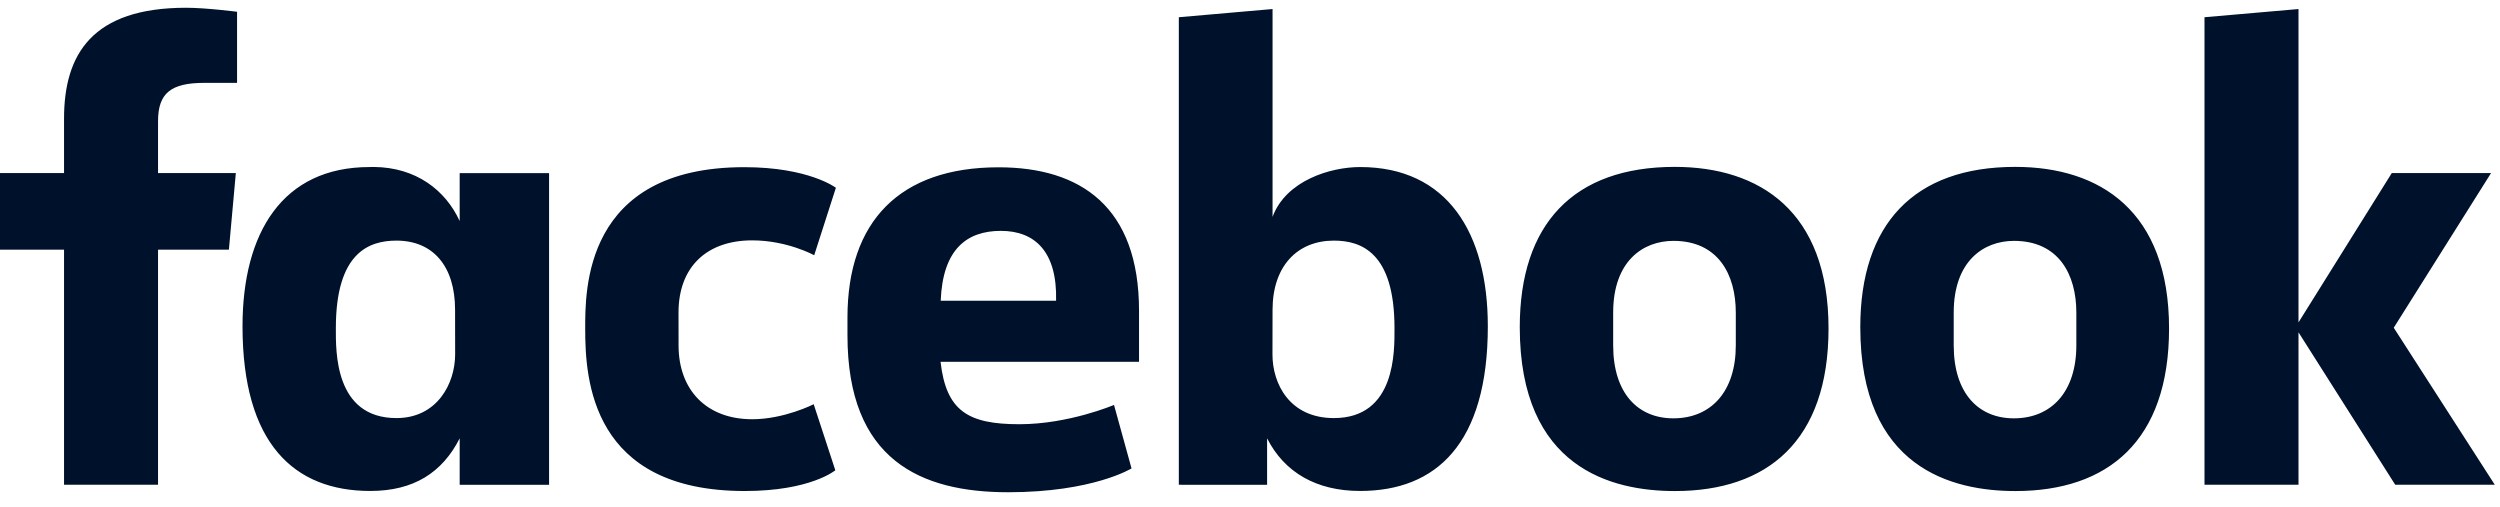 <svg width="138" height="28" viewBox="0 0 138 28" fill="none" xmlns="http://www.w3.org/2000/svg">
<g clip-path="url(#clip0_2747_64076)">
<path d="M8.724 26.759H3.535V13.78H0V9.554H3.535V6.547C3.535 2.984 5.098 0.428 10.273 0.428C11.368 0.428 13.086 0.65 13.086 0.65V4.574H11.281C9.442 4.574 8.724 5.135 8.724 6.687V9.554H13.018L12.635 13.78H8.724L8.724 26.759ZM20.631 9.216C20.555 9.216 20.477 9.219 20.4 9.221C15.589 9.221 13.387 12.853 13.387 18.008C13.387 24.502 16.243 27.101 20.438 27.101C22.838 27.101 24.415 26.087 25.374 24.196V26.761H30.309V9.556H25.374V12.202C24.591 10.499 22.97 9.237 20.631 9.216ZM21.886 13.282C23.907 13.282 25.12 14.696 25.12 17.102L25.124 19.559C25.124 21.181 24.122 23.078 21.886 23.078C18.447 23.078 18.539 19.352 18.539 18.111C18.539 13.938 20.371 13.282 21.886 13.282ZM32.303 18.16C32.303 16.069 32.203 9.228 41.086 9.228C44.652 9.228 46.141 10.365 46.141 10.365L44.944 14.089C44.944 14.089 43.457 13.268 41.519 13.268C39.038 13.268 37.454 14.711 37.454 17.251L37.457 19.072C37.457 21.513 38.985 23.142 41.524 23.142C43.29 23.142 44.916 22.313 44.916 22.313L46.11 25.959C46.11 25.959 44.749 27.104 41.111 27.104C32.653 27.104 32.303 20.966 32.303 18.16H32.303ZM75.08 9.221C79.892 9.221 82.128 12.853 82.128 18.008C82.128 24.502 79.272 27.101 75.077 27.101C72.677 27.101 70.903 26.087 69.944 24.196V26.761L65.071 26.759V0.951L70.245 0.499V11.969C70.992 9.962 73.446 9.221 75.08 9.221H75.08ZM73.629 13.282C71.609 13.282 70.245 14.696 70.245 17.102L70.24 19.559C70.237 21.181 71.184 23.078 73.629 23.078C77.068 23.078 76.976 19.352 76.976 18.111C76.976 13.938 75.144 13.282 73.629 13.282ZM55.119 9.235C49.661 9.235 46.78 12.221 46.78 17.527V18.512C46.78 25.399 50.826 27.172 55.65 27.172C60.339 27.172 62.461 25.856 62.461 25.856L61.493 22.352C61.493 22.352 58.996 23.417 56.27 23.417C53.444 23.417 52.229 22.695 51.918 19.97H62.875V17.159C62.875 11.403 59.641 9.235 55.119 9.235L55.119 9.235ZM55.25 12.744C57.139 12.744 58.364 13.907 58.296 16.602H51.927C52.038 13.765 53.358 12.744 55.25 12.744V12.744ZM92.446 9.212C86.841 9.212 83.891 12.381 83.891 18.06C83.891 25.851 88.977 27.106 92.455 27.106C97.547 27.106 100.935 24.355 100.935 18.13C100.935 11.652 97.126 9.212 92.446 9.212V9.212ZM92.375 13.296C94.84 13.296 95.816 15.147 95.816 17.253V19.064C95.816 21.616 94.45 23.092 92.366 23.092C90.417 23.092 89.047 21.711 89.047 19.064V17.253C89.047 14.43 90.677 13.296 92.375 13.296V13.296ZM111.243 9.212C105.639 9.212 102.688 12.381 102.688 18.06C102.688 25.851 107.774 27.106 111.253 27.106C116.345 27.106 119.732 24.355 119.732 18.13C119.732 11.652 115.923 9.212 111.243 9.212V9.212ZM111.173 13.296C113.637 13.296 114.614 15.147 114.614 17.253V19.064C114.614 21.616 113.247 23.092 111.163 23.092C109.214 23.092 107.845 21.711 107.845 19.064V17.253C107.845 14.43 109.475 13.296 111.173 13.296V13.296ZM121.688 26.759V0.951L126.877 0.499V17.797L132.026 9.554H137.506L132.135 18.091L137.713 26.759H132.217L126.877 18.343V26.759H121.688Z" fill="#00112B"/>
</g>
<defs>
<clipPath id="clip0_2747_64076">
<rect width="138" height="28" fill="white"/>
</clipPath>
</defs>
</svg>
